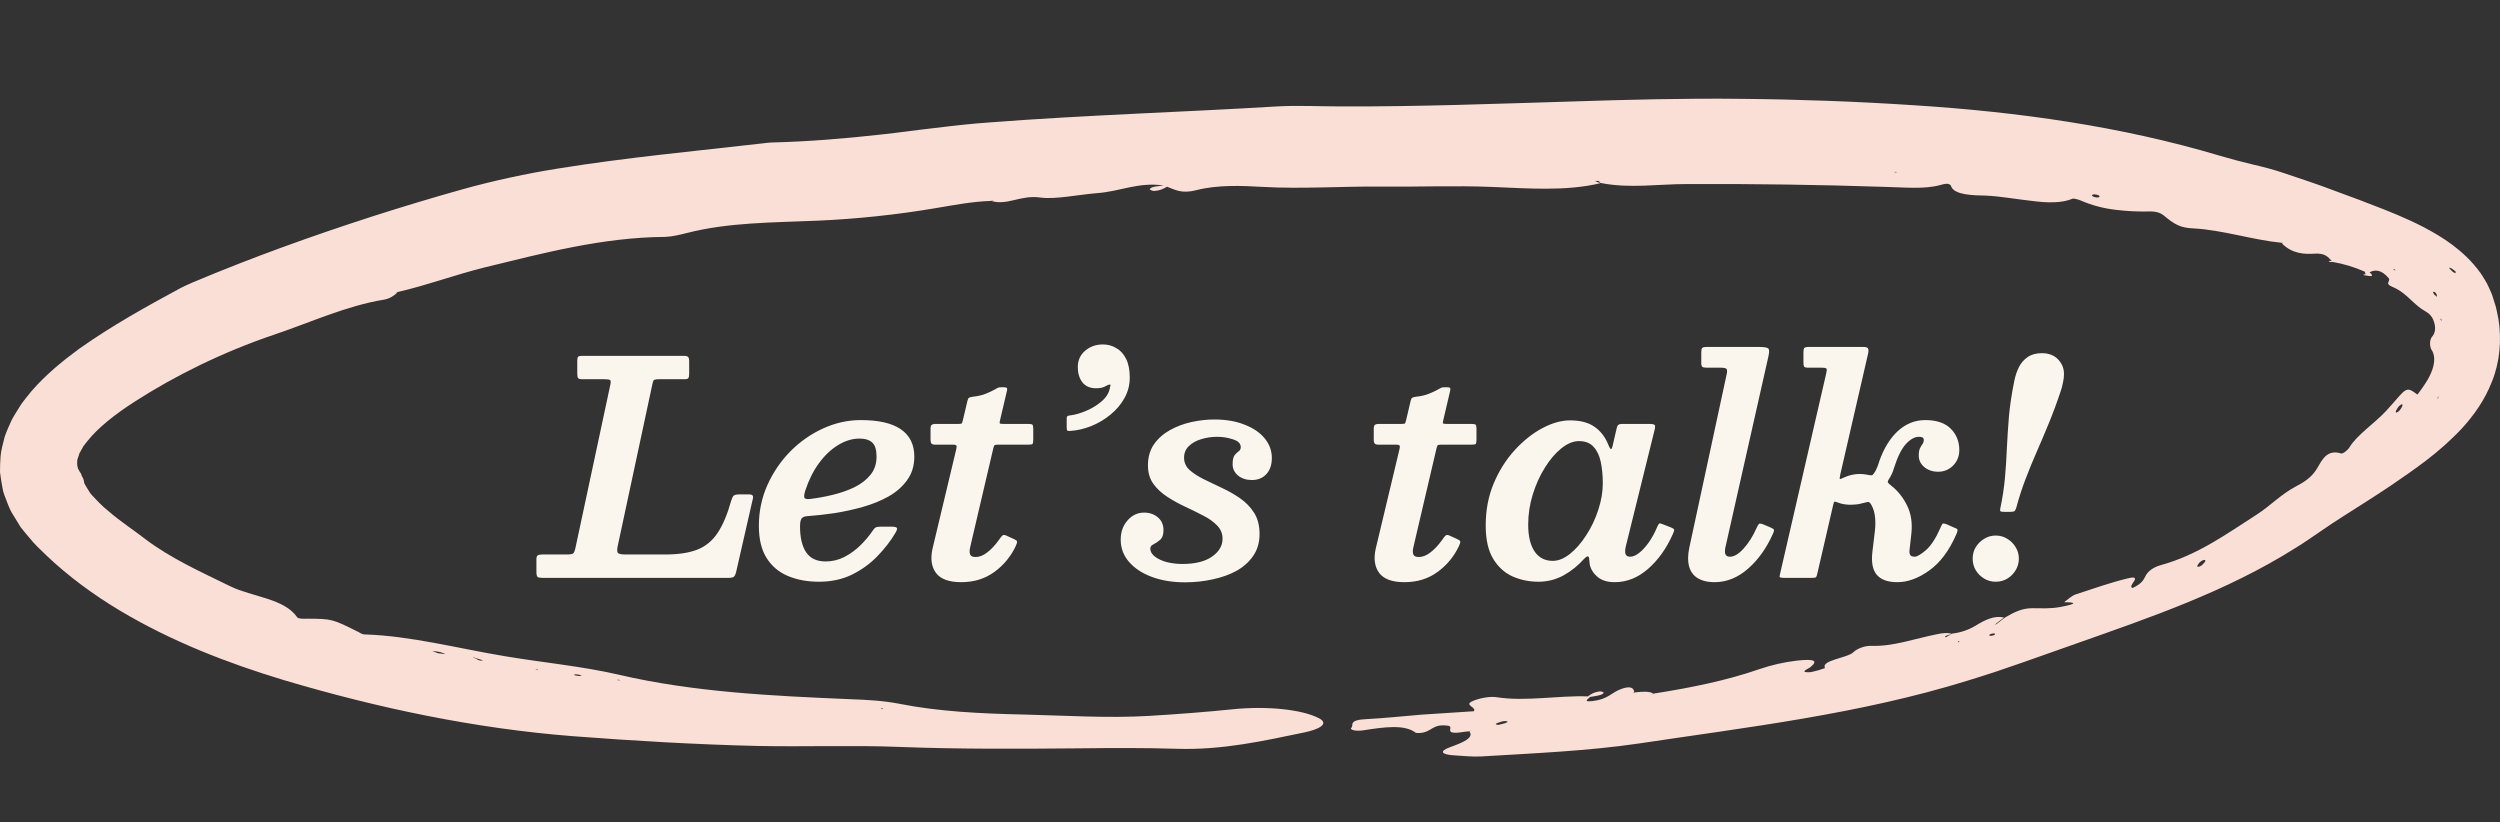 <svg width="152" height="50" viewBox="0 0 152 50" fill="none" xmlns="http://www.w3.org/2000/svg">
<rect x="0" y="0" width="152" height="50" fill="#333333" stroke="none"/>
<path d="M32.614 34.784L32.614 34.001C32.614 33.881 32.641 33.803 32.695 33.767C32.749 33.731 32.833 33.713 32.947 33.713L34.414 33.713C34.654 33.713 34.798 33.692 34.846 33.65C34.9 33.608 34.948 33.491 34.99 33.299L37.105 23.408C37.141 23.24 37.138 23.141 37.096 23.111C37.06 23.075 36.946 23.057 36.754 23.057L35.431 23.057C35.281 23.057 35.188 23.036 35.152 22.994C35.116 22.946 35.098 22.847 35.098 22.697L35.098 21.959C35.098 21.827 35.113 21.74 35.143 21.698C35.179 21.656 35.263 21.635 35.395 21.635L41.56 21.635C41.698 21.635 41.788 21.656 41.83 21.698C41.878 21.734 41.902 21.827 41.902 21.977L41.902 22.715C41.902 22.853 41.884 22.946 41.848 22.994C41.818 23.036 41.734 23.057 41.596 23.057L40.075 23.057C39.889 23.057 39.778 23.078 39.742 23.12C39.712 23.162 39.682 23.261 39.652 23.417L37.555 33.209C37.513 33.413 37.516 33.548 37.564 33.614C37.618 33.68 37.78 33.713 38.05 33.713L40.444 33.713C41.23 33.713 41.875 33.617 42.379 33.425C42.889 33.227 43.303 32.891 43.621 32.417C43.945 31.937 44.224 31.277 44.458 30.437C44.506 30.287 44.554 30.188 44.602 30.14C44.656 30.086 44.779 30.059 44.971 30.059L45.511 30.059C45.637 30.059 45.718 30.08 45.754 30.122C45.79 30.158 45.796 30.227 45.772 30.329L44.755 34.784C44.719 34.928 44.671 35.024 44.611 35.072C44.557 35.114 44.44 35.135 44.26 35.135L33.028 35.135C32.866 35.135 32.758 35.12 32.704 35.09C32.644 35.054 32.614 34.952 32.614 34.784ZM46.139 31.967C46.139 31.097 46.31 30.275 46.653 29.501C47.001 28.727 47.465 28.043 48.047 27.449C48.636 26.855 49.298 26.39 50.036 26.054C50.781 25.712 51.545 25.541 52.331 25.541C53.417 25.541 54.23 25.727 54.77 26.099C55.316 26.471 55.59 27.026 55.59 27.764C55.59 28.316 55.446 28.79 55.157 29.186C54.876 29.582 54.498 29.915 54.023 30.185C53.55 30.449 53.025 30.662 52.449 30.824C51.873 30.986 51.294 31.112 50.712 31.202C50.13 31.286 49.587 31.346 49.083 31.382C48.908 31.394 48.791 31.445 48.731 31.535C48.672 31.619 48.642 31.778 48.642 32.012C48.642 32.678 48.764 33.2 49.011 33.578C49.263 33.95 49.658 34.136 50.199 34.136C50.6 34.136 50.978 34.046 51.333 33.866C51.693 33.68 52.02 33.443 52.313 33.155C52.608 32.867 52.865 32.558 53.087 32.228C53.142 32.144 53.196 32.09 53.249 32.066C53.309 32.036 53.417 32.021 53.574 32.021L54.167 32.021C54.371 32.021 54.492 32.045 54.528 32.093C54.563 32.135 54.536 32.234 54.447 32.39C54.158 32.882 53.792 33.356 53.349 33.812C52.91 34.268 52.395 34.643 51.8 34.937C51.212 35.225 50.544 35.369 49.794 35.369C49.097 35.369 48.474 35.255 47.922 35.027C47.37 34.799 46.934 34.436 46.617 33.938C46.298 33.44 46.139 32.783 46.139 31.967ZM49.254 30.338C49.703 30.284 50.163 30.2 50.63 30.086C51.105 29.972 51.542 29.819 51.944 29.627C52.346 29.429 52.67 29.18 52.916 28.88C53.169 28.574 53.294 28.202 53.294 27.764C53.294 27.35 53.208 27.065 53.033 26.909C52.865 26.747 52.605 26.666 52.251 26.666C51.819 26.666 51.386 26.798 50.955 27.062C50.529 27.32 50.142 27.686 49.794 28.16C49.452 28.628 49.175 29.18 48.965 29.816C48.9 30.02 48.879 30.164 48.903 30.248C48.932 30.332 49.05 30.362 49.254 30.338ZM56.892 25.775L58.278 25.775C58.404 25.775 58.472 25.76 58.484 25.73C58.502 25.694 58.523 25.628 58.547 25.532L58.818 24.38C58.847 24.266 58.88 24.2 58.916 24.182C58.953 24.158 59.033 24.137 59.16 24.119C59.453 24.089 59.712 24.029 59.934 23.939C60.156 23.849 60.33 23.768 60.456 23.696C60.533 23.648 60.593 23.615 60.636 23.597C60.678 23.573 60.719 23.558 60.761 23.552C60.809 23.546 60.879 23.543 60.968 23.543C61.094 23.543 61.172 23.555 61.203 23.579C61.239 23.603 61.245 23.666 61.221 23.768L60.806 25.532C60.782 25.634 60.773 25.7 60.779 25.73C60.791 25.76 60.864 25.775 60.995 25.775L62.517 25.775C62.648 25.775 62.733 25.79 62.769 25.82C62.804 25.85 62.822 25.934 62.822 26.072L62.822 26.711C62.822 26.861 62.807 26.954 62.778 26.99C62.754 27.02 62.666 27.035 62.517 27.035L60.663 27.035C60.548 27.035 60.48 27.05 60.456 27.08C60.438 27.11 60.416 27.17 60.392 27.26L59.069 32.912C59.033 33.05 59.001 33.194 58.971 33.344C58.941 33.494 58.947 33.62 58.989 33.722C59.031 33.818 59.142 33.866 59.322 33.866C59.55 33.866 59.783 33.773 60.023 33.587C60.27 33.401 60.513 33.14 60.752 32.804C60.812 32.714 60.87 32.639 60.923 32.579C60.983 32.519 61.062 32.51 61.157 32.552L61.635 32.768C61.748 32.816 61.815 32.864 61.833 32.912C61.85 32.96 61.827 33.053 61.761 33.191C61.461 33.833 61.026 34.361 60.456 34.775C59.892 35.189 59.219 35.396 58.44 35.396C57.702 35.396 57.191 35.21 56.91 34.838C56.633 34.466 56.562 33.977 56.694 33.371L58.142 27.305C58.166 27.203 58.169 27.134 58.151 27.098C58.133 27.056 58.059 27.035 57.926 27.035L56.855 27.035C56.754 27.035 56.681 27.014 56.639 26.972C56.597 26.93 56.577 26.852 56.577 26.738L56.577 26.081C56.577 25.955 56.597 25.874 56.639 25.838C56.688 25.796 56.772 25.775 56.892 25.775ZM65.53 22.319C65.53 21.911 65.677 21.581 65.971 21.329C66.271 21.071 66.634 20.942 67.06 20.942C67.348 20.942 67.615 21.014 67.861 21.158C68.113 21.296 68.314 21.515 68.464 21.815C68.614 22.109 68.689 22.49 68.689 22.958C68.689 23.408 68.581 23.825 68.365 24.209C68.155 24.587 67.873 24.92 67.519 25.208C67.171 25.496 66.784 25.727 66.358 25.901C65.938 26.069 65.518 26.168 65.098 26.198C65.008 26.204 64.945 26.201 64.909 26.189C64.873 26.171 64.855 26.111 64.855 26.009L64.855 25.451C64.855 25.361 64.876 25.307 64.918 25.289C64.96 25.271 65.017 25.259 65.089 25.253C65.383 25.217 65.71 25.121 66.07 24.965C66.43 24.809 66.748 24.608 67.024 24.362C67.3 24.11 67.456 23.828 67.492 23.516C67.534 23.42 67.528 23.375 67.474 23.381C67.426 23.381 67.363 23.402 67.285 23.444C67.201 23.498 67.105 23.54 66.997 23.57C66.895 23.594 66.775 23.606 66.637 23.606C66.277 23.606 66.001 23.486 65.809 23.246C65.623 23 65.53 22.691 65.53 22.319ZM74.331 32.759C74.331 32.441 74.22 32.171 73.998 31.949C73.782 31.721 73.5 31.52 73.152 31.346C72.81 31.166 72.444 30.986 72.054 30.806C71.67 30.626 71.307 30.425 70.965 30.203C70.623 29.981 70.341 29.717 70.119 29.411C69.903 29.105 69.795 28.733 69.795 28.295C69.795 27.791 69.918 27.362 70.164 27.008C70.416 26.654 70.743 26.366 71.145 26.144C71.547 25.922 71.982 25.76 72.45 25.658C72.924 25.556 73.38 25.505 73.818 25.505C74.532 25.505 75.15 25.61 75.672 25.82C76.2 26.024 76.608 26.303 76.896 26.657C77.184 27.011 77.328 27.407 77.328 27.845C77.328 28.259 77.217 28.586 76.995 28.826C76.773 29.066 76.479 29.186 76.113 29.186C75.783 29.186 75.504 29.096 75.276 28.916C75.054 28.73 74.943 28.499 74.943 28.223C74.943 27.971 74.982 27.791 75.06 27.683C75.144 27.575 75.228 27.494 75.312 27.44C75.396 27.38 75.438 27.296 75.438 27.188C75.438 26.966 75.279 26.807 74.961 26.711C74.649 26.609 74.331 26.558 74.007 26.558C73.665 26.558 73.341 26.606 73.035 26.702C72.729 26.792 72.477 26.933 72.279 27.125C72.087 27.311 71.991 27.545 71.991 27.827C71.991 28.121 72.102 28.37 72.324 28.574C72.546 28.772 72.831 28.958 73.179 29.132C73.527 29.3 73.896 29.477 74.286 29.663C74.676 29.843 75.045 30.053 75.393 30.293C75.741 30.533 76.026 30.827 76.248 31.175C76.47 31.523 76.581 31.955 76.581 32.471C76.581 32.975 76.455 33.413 76.203 33.785C75.951 34.157 75.612 34.463 75.186 34.703C74.76 34.937 74.274 35.111 73.728 35.225C73.188 35.345 72.627 35.405 72.045 35.405C71.301 35.405 70.635 35.297 70.047 35.081C69.459 34.865 68.994 34.562 68.652 34.172C68.31 33.782 68.139 33.329 68.139 32.813C68.139 32.345 68.277 31.955 68.553 31.643C68.829 31.325 69.165 31.166 69.561 31.166C69.891 31.166 70.17 31.262 70.398 31.454C70.626 31.646 70.74 31.907 70.74 32.237C70.74 32.513 70.671 32.708 70.533 32.822C70.401 32.936 70.269 33.026 70.137 33.092C70.005 33.152 69.939 33.236 69.939 33.344C69.939 33.536 70.035 33.704 70.227 33.848C70.419 33.992 70.662 34.103 70.956 34.181C71.256 34.253 71.568 34.289 71.892 34.289C72.66 34.289 73.257 34.142 73.683 33.848C74.115 33.548 74.331 33.185 74.331 32.759ZM83.839 25.775L85.225 25.775C85.351 25.775 85.42 25.76 85.432 25.73C85.45 25.694 85.471 25.628 85.495 25.532L85.765 24.38C85.795 24.266 85.828 24.2 85.864 24.182C85.9 24.158 85.981 24.137 86.107 24.119C86.401 24.089 86.659 24.029 86.881 23.939C87.103 23.849 87.277 23.768 87.403 23.696C87.481 23.648 87.541 23.615 87.583 23.597C87.625 23.573 87.667 23.558 87.709 23.552C87.757 23.546 87.826 23.543 87.916 23.543C88.042 23.543 88.12 23.555 88.15 23.579C88.186 23.603 88.192 23.666 88.168 23.768L87.754 25.532C87.73 25.634 87.721 25.7 87.727 25.73C87.739 25.76 87.811 25.775 87.943 25.775L89.464 25.775C89.596 25.775 89.68 25.79 89.716 25.82C89.752 25.85 89.77 25.934 89.77 26.072L89.77 26.711C89.77 26.861 89.755 26.954 89.725 26.99C89.701 27.02 89.614 27.035 89.464 27.035L87.61 27.035C87.496 27.035 87.427 27.05 87.403 27.08C87.385 27.11 87.364 27.17 87.34 27.26L86.017 32.912C85.981 33.05 85.948 33.194 85.918 33.344C85.888 33.494 85.894 33.62 85.936 33.722C85.978 33.818 86.089 33.866 86.269 33.866C86.497 33.866 86.731 33.773 86.971 33.587C87.217 33.401 87.46 33.14 87.7 32.804C87.76 32.714 87.817 32.639 87.871 32.579C87.931 32.519 88.009 32.51 88.105 32.552L88.582 32.768C88.696 32.816 88.762 32.864 88.78 32.912C88.798 32.96 88.774 33.053 88.708 33.191C88.408 33.833 87.973 34.361 87.403 34.775C86.839 35.189 86.167 35.396 85.387 35.396C84.649 35.396 84.139 35.21 83.857 34.838C83.581 34.466 83.509 33.977 83.641 33.371L85.09 27.305C85.114 27.203 85.117 27.134 85.099 27.098C85.081 27.056 85.006 27.035 84.874 27.035L83.803 27.035C83.701 27.035 83.629 27.014 83.587 26.972C83.545 26.93 83.524 26.852 83.524 26.738L83.524 26.081C83.524 25.955 83.545 25.874 83.587 25.838C83.635 25.796 83.719 25.775 83.839 25.775ZM97.45 29.375C97.45 28.925 97.411 28.505 97.333 28.115C97.255 27.725 97.111 27.413 96.901 27.179C96.691 26.939 96.391 26.819 96.001 26.819C95.653 26.819 95.296 26.966 94.93 27.26C94.57 27.548 94.237 27.938 93.931 28.43C93.625 28.916 93.379 29.459 93.193 30.059C93.007 30.659 92.914 31.271 92.914 31.895C92.914 32.597 93.043 33.14 93.301 33.524C93.559 33.908 93.928 34.1 94.408 34.1C94.75 34.1 95.098 33.959 95.452 33.677C95.812 33.389 96.142 33.011 96.442 32.543C96.748 32.075 96.991 31.565 97.171 31.013C97.357 30.455 97.45 29.909 97.45 29.375ZM101.716 32.453C101.332 33.329 100.828 34.04 100.204 34.586C99.586 35.126 98.911 35.396 98.179 35.396C97.747 35.396 97.402 35.294 97.144 35.09C96.892 34.88 96.73 34.628 96.658 34.334C96.646 34.22 96.637 34.133 96.631 34.073C96.625 34.013 96.619 33.962 96.613 33.92C96.595 33.848 96.562 33.818 96.514 33.83C96.472 33.836 96.409 33.881 96.325 33.965C95.959 34.379 95.539 34.718 95.065 34.982C94.591 35.24 94.081 35.369 93.535 35.369C92.983 35.369 92.464 35.264 91.978 35.054C91.492 34.838 91.096 34.481 90.79 33.983C90.484 33.485 90.331 32.807 90.331 31.949C90.331 31.019 90.493 30.167 90.817 29.393C91.147 28.613 91.573 27.938 92.095 27.368C92.623 26.792 93.181 26.348 93.769 26.036C94.363 25.718 94.927 25.559 95.461 25.559C96.073 25.559 96.562 25.685 96.928 25.937C97.294 26.183 97.573 26.534 97.765 26.99C97.855 27.212 97.918 27.317 97.954 27.305C97.996 27.293 98.038 27.179 98.08 26.963L98.296 26.027C98.314 25.937 98.344 25.874 98.386 25.838C98.428 25.796 98.515 25.775 98.647 25.775L100.258 25.775C100.462 25.775 100.579 25.799 100.609 25.847C100.639 25.889 100.636 25.985 100.6 26.135L98.854 33.2C98.842 33.248 98.83 33.305 98.818 33.371C98.812 33.431 98.809 33.485 98.809 33.533C98.809 33.743 98.911 33.848 99.115 33.848C99.283 33.848 99.466 33.77 99.664 33.614C99.862 33.458 100.057 33.245 100.249 32.975C100.441 32.699 100.609 32.39 100.753 32.048C100.807 31.922 100.852 31.85 100.888 31.832C100.924 31.814 100.996 31.829 101.104 31.877L101.59 32.066C101.71 32.114 101.776 32.159 101.788 32.201C101.8 32.237 101.776 32.321 101.716 32.453ZM107.505 21.734L104.922 33.2C104.91 33.248 104.898 33.305 104.886 33.371C104.88 33.431 104.877 33.485 104.877 33.533C104.877 33.743 104.979 33.848 105.183 33.848C105.435 33.848 105.711 33.683 106.011 33.353C106.317 33.017 106.581 32.597 106.803 32.093C106.863 31.961 106.911 31.88 106.947 31.85C106.989 31.82 107.085 31.835 107.235 31.895L107.64 32.066C107.766 32.12 107.838 32.168 107.856 32.21C107.874 32.246 107.856 32.321 107.802 32.435C107.412 33.317 106.905 34.031 106.281 34.577C105.657 35.123 104.979 35.396 104.247 35.396C103.731 35.396 103.332 35.273 103.05 35.027C102.774 34.781 102.636 34.418 102.636 33.938C102.636 33.854 102.642 33.752 102.654 33.632C102.672 33.506 102.69 33.398 102.708 33.308L104.976 22.778C105.018 22.598 105.018 22.484 104.976 22.436C104.94 22.382 104.811 22.355 104.589 22.355L103.752 22.355C103.626 22.355 103.542 22.337 103.5 22.301C103.458 22.265 103.437 22.187 103.437 22.067L103.437 21.437C103.437 21.293 103.455 21.2 103.491 21.158C103.533 21.116 103.623 21.095 103.761 21.095L106.956 21.095C107.298 21.095 107.49 21.134 107.532 21.212C107.58 21.29 107.571 21.464 107.505 21.734ZM118.946 32.48C118.514 33.476 117.965 34.211 117.299 34.685C116.639 35.159 115.991 35.396 115.355 35.396C114.785 35.396 114.371 35.249 114.113 34.955C113.855 34.655 113.765 34.184 113.843 33.542L113.996 32.255C114.026 32.003 114.029 31.739 114.005 31.463C113.981 31.187 113.909 30.938 113.789 30.716C113.711 30.572 113.636 30.506 113.564 30.518C113.498 30.53 113.384 30.557 113.222 30.599C113.096 30.635 112.973 30.659 112.853 30.671C112.733 30.683 112.622 30.689 112.52 30.689C112.238 30.689 111.986 30.647 111.764 30.563C111.644 30.515 111.569 30.494 111.539 30.5C111.515 30.506 111.488 30.572 111.458 30.698L110.495 34.865C110.471 34.973 110.447 35.045 110.423 35.081C110.399 35.117 110.315 35.135 110.171 35.135L108.506 35.135C108.302 35.135 108.2 35.111 108.2 35.063C108.2 35.009 108.221 34.901 108.263 34.739L111.035 22.697C111.071 22.553 111.077 22.46 111.053 22.418C111.029 22.376 110.924 22.355 110.738 22.355L109.919 22.355C109.793 22.355 109.715 22.331 109.685 22.283C109.661 22.235 109.649 22.151 109.649 22.031L109.649 21.437C109.649 21.299 109.664 21.209 109.694 21.167C109.73 21.119 109.817 21.095 109.955 21.095L113.276 21.095C113.444 21.095 113.543 21.125 113.573 21.185C113.609 21.245 113.612 21.347 113.582 21.491L111.89 28.844C111.854 29.012 111.845 29.105 111.863 29.123C111.881 29.135 111.965 29.105 112.115 29.033C112.295 28.949 112.466 28.892 112.628 28.862C112.796 28.832 112.94 28.817 113.06 28.817C113.222 28.817 113.375 28.832 113.519 28.862C113.669 28.892 113.765 28.904 113.807 28.898C113.855 28.886 113.918 28.817 113.996 28.691C114.092 28.529 114.179 28.316 114.257 28.052C114.533 27.266 114.911 26.651 115.391 26.207C115.877 25.763 116.432 25.541 117.056 25.541C117.74 25.541 118.256 25.715 118.604 26.063C118.952 26.411 119.126 26.846 119.126 27.368C119.126 27.626 119.066 27.854 118.946 28.052C118.832 28.244 118.679 28.397 118.487 28.511C118.295 28.625 118.082 28.682 117.848 28.682C117.512 28.682 117.23 28.589 117.002 28.403C116.774 28.211 116.66 27.977 116.66 27.701C116.66 27.509 116.684 27.362 116.732 27.26C116.786 27.152 116.837 27.065 116.885 26.999C116.939 26.927 116.966 26.846 116.966 26.756C116.966 26.672 116.939 26.618 116.885 26.594C116.831 26.57 116.759 26.558 116.669 26.558C116.411 26.558 116.147 26.705 115.877 26.999C115.613 27.287 115.373 27.77 115.157 28.448C115.121 28.58 115.076 28.703 115.022 28.817C114.968 28.931 114.911 29.033 114.851 29.123C114.785 29.225 114.764 29.297 114.788 29.339C114.812 29.381 114.878 29.444 114.986 29.528C115.388 29.84 115.709 30.242 115.949 30.734C116.195 31.226 116.282 31.799 116.21 32.453L116.102 33.416C116.084 33.56 116.096 33.668 116.138 33.74C116.18 33.812 116.273 33.848 116.417 33.848C116.555 33.848 116.78 33.716 117.092 33.452C117.404 33.182 117.698 32.732 117.974 32.102C118.028 31.97 118.07 31.886 118.1 31.85C118.136 31.814 118.229 31.826 118.379 31.886L118.802 32.075C118.934 32.117 119.006 32.162 119.018 32.21C119.03 32.252 119.006 32.342 118.946 32.48ZM119.938 33.965C119.938 33.707 120.001 33.473 120.127 33.263C120.259 33.053 120.43 32.885 120.64 32.759C120.85 32.627 121.084 32.561 121.342 32.561C121.6 32.561 121.834 32.627 122.044 32.759C122.254 32.885 122.422 33.053 122.548 33.263C122.68 33.473 122.746 33.707 122.746 33.965C122.746 34.223 122.68 34.46 122.548 34.676C122.422 34.886 122.254 35.054 122.044 35.18C121.834 35.306 121.6 35.369 121.342 35.369C121.084 35.369 120.85 35.306 120.64 35.18C120.43 35.054 120.259 34.886 120.127 34.676C120.001 34.46 119.938 34.223 119.938 33.965ZM125.302 23.75C125.056 24.488 124.807 25.16 124.555 25.766C124.309 26.366 124.066 26.939 123.826 27.485C123.586 28.031 123.361 28.58 123.151 29.132C122.941 29.678 122.752 30.263 122.584 30.887C122.554 30.983 122.518 31.046 122.476 31.076C122.434 31.106 122.347 31.121 122.215 31.121L121.882 31.121C121.762 31.121 121.681 31.112 121.639 31.094C121.603 31.07 121.597 31.004 121.621 30.896C121.753 30.272 121.846 29.663 121.9 29.069C121.954 28.475 121.993 27.872 122.017 27.26C122.047 26.648 122.089 26.003 122.143 25.325C122.203 24.647 122.314 23.915 122.476 23.129C122.536 22.835 122.629 22.562 122.755 22.31C122.887 22.058 123.064 21.857 123.286 21.707C123.514 21.551 123.799 21.473 124.141 21.473C124.561 21.473 124.891 21.599 125.131 21.851C125.371 22.103 125.491 22.4 125.491 22.742C125.491 22.904 125.47 23.078 125.428 23.264C125.392 23.45 125.35 23.612 125.302 23.75Z" fill="#FAF6ED"/>
<path d="M82.18 44.246C82.292 44.052 81.99 43.77 83.115 43.72C84.224 43.665 85.337 43.537 86.451 43.449C87.475 43.382 88.5 43.316 89.603 43.244C89.815 43.011 89.004 42.878 89.496 42.645C89.91 42.446 90.605 42.324 91.002 42.391C92.731 42.668 94.758 42.274 96.549 42.341C96.711 42.213 96.885 42.086 97.276 42.036C97.344 42.025 97.528 42.097 97.506 42.13C97.388 42.285 97.002 42.319 96.672 42.374C96.61 42.479 96.168 42.701 96.834 42.623C97.752 42.518 97.943 42.136 98.519 41.909C99.213 41.637 99.347 41.887 99.359 42.086L99.269 42.158L99.403 42.097C99.857 42.047 100.277 42.02 100.512 42.163L100.389 42.23L100.545 42.169C102.784 41.82 104.99 41.371 106.932 40.696C107.693 40.435 108.454 40.258 109.272 40.164C110.195 40.064 110.621 40.125 110.066 40.568C109.927 40.674 109.384 40.879 109.983 40.873C110.117 40.873 110.363 40.806 110.576 40.746C110.682 40.712 110.777 40.679 110.85 40.657C110.923 40.635 110.968 40.613 110.962 40.613C110.693 40.142 112.328 40.009 112.686 39.654C112.876 39.461 113.347 39.25 113.8 39.267C115.082 39.316 116.442 38.824 117.757 38.563C118.138 38.475 118.423 38.469 118.647 38.525C118.574 38.608 118.138 38.652 118.3 38.752L118.681 38.525C119.224 38.458 119.672 38.303 120.114 38.043C120.662 37.699 121.267 37.4 121.838 37.55L121.362 37.915L121.284 37.998L121.418 37.921L121.888 37.555C122.397 37.262 122.896 36.979 123.545 36.979C124.099 36.979 124.648 37.023 125.286 36.902C126.54 36.658 126.002 36.619 125.498 36.614C125.734 36.447 125.963 36.215 126.209 36.137C127.25 35.794 128.331 35.417 129.333 35.173C130.407 34.902 129.271 35.666 129.668 35.749C130.279 35.456 130.335 35.223 130.469 34.98C130.598 34.747 130.905 34.487 131.381 34.359C133.615 33.744 135.361 32.471 137.186 31.302C138.036 30.759 138.658 30.067 139.621 29.557C140.281 29.219 140.634 28.892 140.886 28.466C141.165 28.001 141.462 27.297 142.33 27.569C142.453 27.607 142.755 27.358 142.856 27.186C143.292 26.455 144.378 25.735 145.078 24.982C145.755 24.245 146.018 23.863 146.248 23.741C146.466 23.614 146.64 23.741 146.981 23.99C147.339 23.52 147.698 23.01 147.871 22.512C148.056 22.019 148.045 21.548 147.826 21.249C147.731 21.082 147.692 20.656 147.882 20.457C148.157 20.146 148.067 19.648 147.865 19.288C147.793 19.199 147.731 19.116 147.664 19.061C147.586 19.011 147.524 18.967 147.474 18.933C147.127 18.745 146.864 18.496 146.561 18.213C146.265 17.931 145.923 17.637 145.487 17.454C144.927 17.227 145.38 17.106 145.235 16.917C144.781 16.369 144.373 16.391 144.07 16.557C144.311 16.762 144.266 16.834 143.903 16.757C143.852 16.757 143.802 16.751 143.746 16.74C143.74 16.74 143.679 16.685 143.684 16.685C143.729 16.685 143.779 16.685 143.824 16.685C143.819 16.635 143.802 16.579 143.779 16.518C143.13 16.23 142.475 16.037 141.826 15.926C141.776 15.926 141.703 15.948 141.669 15.926C141.524 15.859 141.563 15.843 141.776 15.876C141.54 15.616 141.367 15.383 140.718 15.422C140.091 15.466 139.341 15.422 138.731 14.79L138.837 14.774L138.686 14.757C137.018 14.597 135.092 13.976 133.368 13.887C132.59 13.849 132.26 13.688 131.549 13.095C131.269 12.874 130.911 12.852 130.76 12.857C130.049 12.874 129.355 12.846 128.644 12.758C127.933 12.675 127.222 12.503 126.484 12.181C126.366 12.126 126.058 12.06 126.03 12.076C125.342 12.364 124.468 12.337 123.539 12.215C122.61 12.115 121.625 11.932 120.735 11.893C119.963 11.877 118.821 11.86 118.63 11.329C118.541 11.079 118.188 11.19 117.942 11.257C116.979 11.517 115.804 11.389 114.589 11.362C110.598 11.229 106.613 11.173 102.583 11.19C100.803 11.19 99.09 11.473 97.349 11.129C97.165 11.113 97.361 10.952 96.98 11.007L97.299 11.14C95.194 11.644 92.871 11.45 90.733 11.367C88.472 11.273 86.261 11.367 84.056 11.345C81.621 11.318 79.197 11.5 76.74 11.362C75.531 11.29 74.019 11.229 72.743 11.561C71.831 11.799 71.433 11.528 70.952 11.351C70.756 11.467 70.555 11.589 70.146 11.611C70.073 11.611 69.889 11.534 69.905 11.495C70.001 11.34 70.409 11.318 70.756 11.279C69.206 11.052 68.131 11.639 66.698 11.744C65.556 11.833 64.174 12.137 63.25 12.01C62.069 11.838 61.258 12.503 60.3 12.226L60.423 12.165L60.261 12.215C59.097 12.254 58.033 12.464 56.903 12.652C54.597 13.046 52.128 13.312 49.705 13.417C47.007 13.533 44.275 13.516 41.751 14.17C41.353 14.27 40.838 14.392 40.452 14.403C36.646 14.425 33.019 15.394 29.47 16.258C27.701 16.696 25.983 17.338 24.209 17.748L24.046 17.759L24.169 17.776C24.007 17.948 23.699 18.158 23.375 18.213C21.046 18.59 18.824 19.626 16.658 20.351C13.562 21.398 10.613 22.849 8.116 24.467C7.03 25.17 5.978 25.984 5.317 26.815L5.077 27.12L4.914 27.413L4.831 27.558L4.791 27.69C4.763 27.773 4.73 27.862 4.702 27.94C4.674 28.239 4.691 28.438 4.819 28.627C4.836 28.693 4.948 28.793 4.959 28.887C4.959 28.937 5.01 28.998 5.038 29.053C5.066 29.114 5.088 29.169 5.099 29.23C5.116 29.297 5.11 29.369 5.155 29.441L5.284 29.657L5.418 29.873L5.485 29.983L5.597 30.111C5.911 30.449 6.224 30.787 6.594 31.075C7.299 31.695 8.111 32.21 8.861 32.797C10.383 33.944 12.225 34.78 14.01 35.65C15.342 36.298 17.279 36.381 18.068 37.528C18.141 37.633 18.454 37.622 18.667 37.616C20.201 37.627 20.195 37.627 21.802 38.43C21.942 38.497 21.986 38.569 22.188 38.574C24.942 38.657 27.841 39.422 30.735 39.904C33.036 40.286 35.465 40.519 37.648 41.028C42.154 42.08 46.945 42.313 51.753 42.513C52.778 42.551 53.751 42.607 54.709 42.795C57.043 43.26 59.629 43.388 62.226 43.443C64.778 43.504 67.353 43.676 69.872 43.526C71.546 43.426 73.281 43.294 74.965 43.122C76.992 42.917 79.163 43.122 80.205 43.676C80.865 44.025 80.121 44.362 79.315 44.529C76.852 45.038 74.35 45.614 71.54 45.526C69.586 45.465 67.638 45.476 65.674 45.498C62.03 45.531 58.369 45.553 54.737 45.415C51.804 45.298 48.943 45.415 46.044 45.354C42.305 45.265 38.543 45.044 34.838 44.761C28.894 44.296 23.027 43.066 17.251 41.349C13.831 40.313 10.439 39.006 7.271 37.112C5.693 36.165 4.17 35.057 2.799 33.75C2.457 33.412 2.121 33.118 1.769 32.675C1.595 32.471 1.422 32.266 1.254 32.05L0.806 31.318C0.649 31.086 0.532 30.803 0.425 30.515C0.325 30.227 0.185 29.961 0.146 29.64C0.09 29.33 0.034 29.014 0 28.704C0 28.388 0.011 28.067 0.034 27.746C0.067 27.341 0.19 26.959 0.28 26.572C0.403 26.2 0.565 25.863 0.722 25.514C0.896 25.192 1.097 24.893 1.287 24.583C1.489 24.295 1.713 24.04 1.925 23.769C2.815 22.75 3.806 21.947 4.808 21.21C6.829 19.781 8.917 18.629 10.976 17.515C11.223 17.383 11.503 17.266 11.766 17.15C15.365 15.638 18.992 14.336 22.647 13.156C24.477 12.569 26.313 12.015 28.155 11.5C30.058 10.974 31.983 10.559 33.92 10.248C38.079 9.578 42.271 9.185 46.34 8.72C46.525 8.698 46.716 8.67 46.9 8.664C49.15 8.609 51.356 8.426 53.539 8.182C54.647 8.066 55.682 7.911 56.824 7.784C57.95 7.645 59.075 7.518 60.211 7.44C66.038 6.992 71.87 6.82 77.635 6.471C78.945 6.399 80.255 6.471 81.548 6.471C86.25 6.488 90.907 6.31 95.536 6.172C98.928 6.061 102.454 5.967 105.941 6.011C109.434 6.044 112.938 6.172 116.447 6.404C122.655 6.803 128.935 7.667 134.98 9.473C135.613 9.656 136.257 9.833 136.917 9.988C137.572 10.143 138.232 10.304 138.865 10.525C139.895 10.874 140.93 11.207 141.949 11.6L143.477 12.165L144.966 12.741C145.996 13.151 147.082 13.611 148.218 14.292C148.783 14.635 149.377 15.051 149.964 15.616C150.256 15.893 150.547 16.23 150.821 16.607C150.95 16.806 151.09 17.017 151.207 17.233C151.319 17.46 151.42 17.687 151.515 17.914L151.744 18.64C151.8 18.895 151.862 19.149 151.907 19.41C152.103 20.617 151.996 21.996 151.526 23.16C151.078 24.339 150.39 25.27 149.69 26.04C148.268 27.563 146.768 28.555 145.386 29.507C144.378 30.188 143.382 30.803 142.442 31.407C141.971 31.706 141.518 32.005 141.098 32.299C140.617 32.62 140.08 33.008 139.553 33.324C137.438 34.658 135.204 35.722 132.971 36.636C130.738 37.555 128.504 38.325 126.316 39.1L123.036 40.258L121.328 40.845C120.757 41.039 120.187 41.205 119.616 41.388C113.027 43.426 106.277 44.207 99.644 45.204C96.51 45.664 93.258 45.797 90.073 45.991C89.535 46.024 88.992 45.958 88.466 45.93C87.565 45.88 87.531 45.659 88.142 45.437C88.948 45.144 89.636 44.861 89.34 44.473L89.446 44.407L89.306 44.468C89.211 44.479 89.116 44.479 89.026 44.495C87.615 44.728 88.478 44.18 88.041 44.124C87.05 43.986 87.084 44.523 86.311 44.567C86.227 44.567 86.099 44.567 86.076 44.551C85.388 44.025 84.145 44.207 82.863 44.407C82.46 44.468 82.057 44.39 82.147 44.241L82.18 44.246ZM53.511 43.083L53.667 43.116L53.69 43.072L53.511 43.083ZM37.553 41.36H37.726L37.564 41.316L37.553 41.36ZM35.14 41.094C35.219 41.106 35.297 41.094 35.375 41.094L35.235 41.028C35.151 41.017 35.045 40.995 34.989 41C34.827 41.023 34.888 41.061 35.14 41.094ZM32.538 40.696L32.689 40.746L32.711 40.707L32.538 40.696ZM28.748 39.926L28.832 40.003C29.011 40.048 29.073 40.214 29.369 40.147L28.877 39.998L28.748 39.926ZM26.28 39.582L26.621 39.715L27.091 39.771C26.979 39.726 26.873 39.671 26.755 39.643C26.604 39.61 26.442 39.599 26.28 39.582ZM115.317 10.453H115.143L115.294 10.492L115.311 10.453H115.317ZM127.642 11.966C127.676 11.893 127.564 11.838 127.351 11.816C127.29 11.81 127.245 11.838 127.194 11.855C127.183 11.927 127.284 11.982 127.491 12.01C127.553 12.015 127.631 11.993 127.642 11.971V11.966ZM145.649 16.419L145.531 16.352L145.543 16.43H145.649V16.419ZM149.097 16.502C149.153 16.557 149.231 16.579 149.298 16.618V16.502C149.209 16.441 149.114 16.352 149.052 16.319C148.839 16.23 148.867 16.28 149.102 16.502H149.097ZM148.157 18.053C148.157 18.014 148.173 17.981 148.157 17.925C148.084 17.765 147.989 17.698 147.933 17.765C147.921 17.781 147.977 17.859 148 17.909C148.056 17.953 148.112 17.997 148.157 18.047V18.053ZM148.442 19.532L148.431 19.393L148.375 19.382L148.436 19.532H148.442ZM148.201 24.245L148.308 24.096L148.19 24.195L148.201 24.245ZM145.85 24.998C145.946 24.91 146.024 24.782 146.058 24.688C146.108 24.555 146.018 24.55 145.884 24.672C145.789 24.755 145.738 24.877 145.671 24.982C145.638 25.104 145.71 25.12 145.85 24.998ZM133.581 34.431C133.659 34.492 133.788 34.448 133.928 34.315C134.012 34.232 134.102 34.127 134.085 34.077C134.051 33.999 133.878 34.066 133.743 34.188C133.659 34.271 133.631 34.348 133.581 34.426V34.431ZM120.92 38.624C120.92 38.624 121.004 38.646 121.054 38.663C121.127 38.646 121.239 38.624 121.256 38.608C121.295 38.574 121.312 38.525 121.278 38.519C121.138 38.497 120.993 38.541 120.92 38.63V38.624ZM119.028 39.051L119.145 39.023L119.089 38.973L119.028 39.051ZM91.114 44.069C91.254 44.036 91.41 44.002 91.528 43.964C91.718 43.897 91.696 43.836 91.483 43.842C91.355 43.842 91.192 43.903 91.069 43.947C90.884 44.014 90.907 44.058 91.114 44.074V44.069Z" fill="#F9DFD5"/>
</svg>
